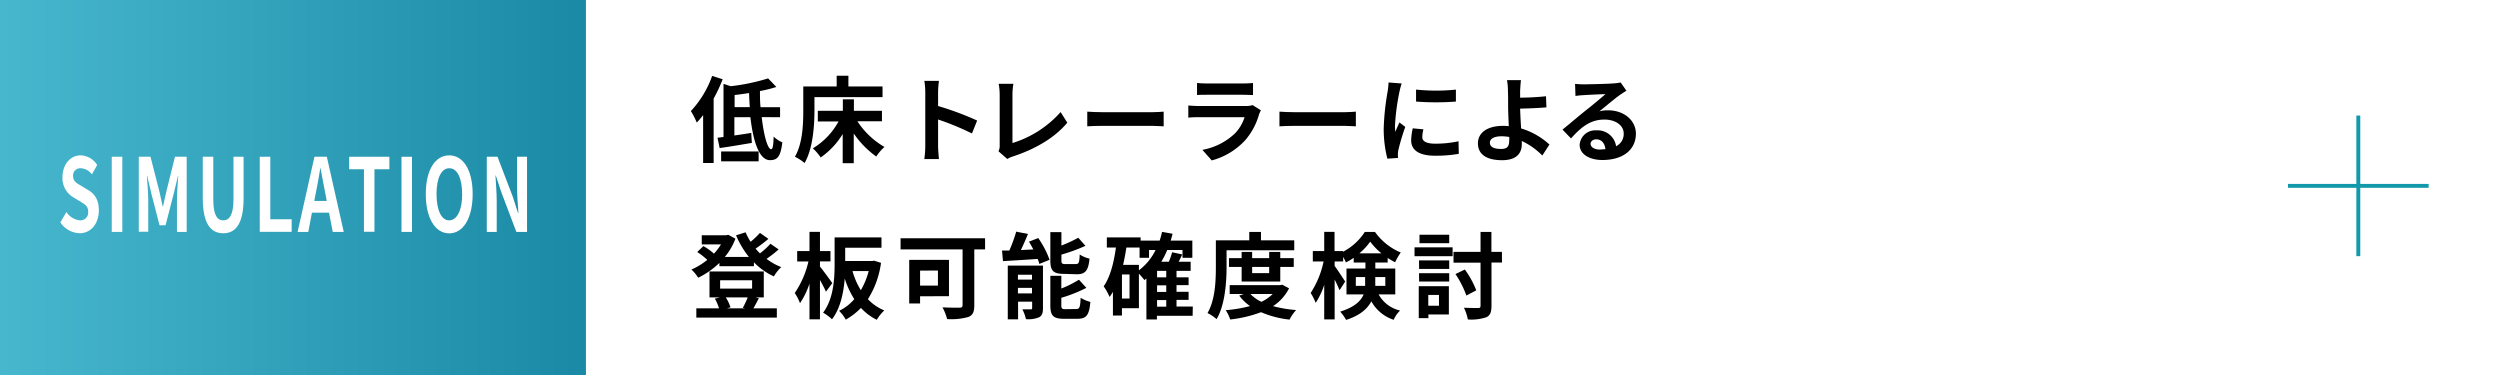 <svg xmlns="http://www.w3.org/2000/svg" xmlns:xlink="http://www.w3.org/1999/xlink" viewBox="0 0 640 96"><defs><style>.cls-1{fill:#fff;}.cls-2{fill:url(#名称未設定グラデーション_73);}.cls-3{fill:none;stroke:#1098ab;stroke-miterlimit:10;}</style><linearGradient id="名称未設定グラデーション_73" y1="48" x2="150" y2="48" gradientUnits="userSpaceOnUse"><stop offset="0" stop-color="#47b7ce"/><stop offset="1" stop-color="#1a89a5"/></linearGradient></defs><g id="Layer_2" data-name="Layer 2"><g id="Design"><rect class="cls-1" width="640" height="96"/><rect class="cls-2" width="150" height="96"/><path class="cls-1" d="M15.45,56.93,17,54.28a4.74,4.74,0,0,0,3.42,2.13,2,2,0,0,0,2.15-2.21c0-1.43-.82-1.87-2-2.6l-1.8-1.09A5.64,5.64,0,0,1,16,45.33c0-3.14,1.93-5.56,4.66-5.56a5.24,5.24,0,0,1,4.22,2.47l-1.36,2.42a3.7,3.7,0,0,0-2.86-1.59,1.84,1.84,0,0,0-1.95,2c0,1.38,1,1.87,2.11,2.52l1.77,1.07c1.64,1,2.71,2.44,2.71,5.22,0,3.15-1.84,5.83-4.95,5.83A6.24,6.24,0,0,1,15.45,56.93Z"/><path class="cls-1" d="M28.61,40.13h2.7V59.37h-2.7Z"/><path class="cls-1" d="M35.53,40.13h3l2.3,9c.29,1.2.54,2.47.82,3.72h.09c.29-1.25.52-2.52.82-3.72l2.23-9h3V59.37H45.3v-8c0-1.82.2-4.5.33-6.32h-.07l-1.09,4.53-2.08,8.08H40.84l-2.09-8.08L37.68,45H37.6c.13,1.82.35,4.5.35,6.32v8H35.53Z"/><path class="cls-1" d="M51.91,50.72V40.13H54.6V51.05c0,4,1,5.36,2.55,5.36s2.62-1.35,2.62-5.36V40.13h2.59V50.72c0,6.39-1.92,9-5.21,9S51.91,57.11,51.91,50.72Z"/><path class="cls-1" d="M66.5,40.13h2.7v16h5.46v3.22H66.5Z"/><path class="cls-1" d="M84.23,54.44H79.86l-.94,4.93H76.19L80.5,40.13h3.17L88,59.37H85.18Zm-.58-3-.4-2.1c-.42-2-.78-4.21-1.19-6.29H82c-.34,2.1-.74,4.29-1.14,6.29l-.41,2.1Z"/><path class="cls-1" d="M93.17,43.33H89.38v-3.2h10.3v3.2H95.86v16H93.17Z"/><path class="cls-1" d="M102.78,40.13h2.69V59.37h-2.69Z"/><path class="cls-1" d="M109,49.68c0-6.27,2.46-9.91,6-9.91s6,3.67,6,9.91-2.46,10.06-6,10.06S109,55.92,109,49.68Zm9.3,0c0-4.14-1.27-6.61-3.28-6.61s-3.27,2.47-3.27,6.61S113,56.41,115,56.41,118.32,53.78,118.32,49.68Z"/><path class="cls-1" d="M124.62,40.13h2.74l3.92,10.25,1.34,4.16h.1c-.15-2-.35-4.55-.35-6.74V40.13h2.55V59.37h-2.73l-3.9-10.29-1.36-4.14h-.09c.12,2.08.32,4.5.32,6.71v7.72h-2.54Z"/><path d="M185,20.29a38.78,38.78,0,0,1-2.31,4.95V41.73H180V29.46a21.28,21.28,0,0,1-1.63,1.92,18.7,18.7,0,0,0-1.51-2.95,25.62,25.62,0,0,0,5.45-9Zm10,9.7c.53,4.66,1.51,8.21,2.42,8.21.39,0,.58-1,.63-3.24a7.45,7.45,0,0,0,2.23,1.49C199.83,40.14,199,41,197.1,41c-2.76,0-4.3-4.87-5-11H188v4.68c1.39-.19,2.88-.43,4.32-.65l.15,2.55c-2.84.48-5.88,1-8.24,1.32l-.55-2.64,1.54-.19V21.47l1.85.6a52.11,52.11,0,0,0,9.57-2l2.11,2.19a33.44,33.44,0,0,1-4.2,1.05c0,1.4,0,2.79.15,4.13h5V30Zm-10.39,8.79h9.6V41.3h-9.6Zm7.34-11.36c-.1-1.17-.14-2.4-.19-3.6-1.25.2-2.5.36-3.7.51v3.09Z"/><path d="M208.5,28.19c0,3.87-.36,9.79-2.52,13.54a13,13,0,0,0-2.48-1.61c2-3.43,2.14-8.47,2.14-11.93V22.14h8.55V19.38h3v2.76h8.74v2.72H208.5Zm11,2.86a20.4,20.4,0,0,0,6.93,6.57,11.82,11.82,0,0,0-2.11,2.45,23.49,23.49,0,0,1-5.76-5.9v7.61h-2.83V34.31a19.83,19.83,0,0,1-5.64,6,12.27,12.27,0,0,0-2-2.33,18.25,18.25,0,0,0,6.58-6.89h-5.31V28.36h6.41V25.43h2.83v2.93h7.18v2.69Z"/><path d="M248.82,34.17a68.51,68.51,0,0,0-8.67-3.58v6.79c0,.7.12,2.38.22,3.34h-3.74a26.39,26.39,0,0,0,.24-3.34V23.61a17.58,17.58,0,0,0-.24-2.91h3.74a25.2,25.2,0,0,0-.22,2.91v3.53a76.08,76.08,0,0,1,10,3.72Z"/><path d="M255.61,38.73a3.11,3.11,0,0,0,.31-1.56v-13a15.2,15.2,0,0,0-.26-2.71h3.77a16.25,16.25,0,0,0-.24,2.71V36.62a27.25,27.25,0,0,0,12.33-7.93l1.71,2.72c-3.29,3.93-8.28,6.79-13.92,8.64a6.58,6.58,0,0,0-1.44.65Z"/><path d="M278.34,28.58c.86.07,2.61.14,3.86.14h12.89c1.1,0,2.18-.1,2.81-.14v3.76c-.58,0-1.8-.12-2.81-.12H282.2c-1.37,0-3,.05-3.86.12Z"/><path d="M322.79,28.24a8.7,8.7,0,0,0-.46,1,17.29,17.29,0,0,1-3.55,6.65,18,18,0,0,1-8.57,5.18l-2.4-2.71a16.28,16.28,0,0,0,8.33-4.2A10.47,10.47,0,0,0,318.61,30H307c-.58,0-1.78,0-2.79.12V27c1,.09,2,.14,2.79.14H318.9a5.16,5.16,0,0,0,1.75-.24Zm-16.35-7a21.48,21.48,0,0,0,2.5.12h9.24a24.07,24.07,0,0,0,2.59-.12v3.09c-.65,0-1.78-.07-2.64-.07h-9.19c-.77,0-1.8,0-2.5.07Z"/><path d="M327.54,28.58c.86.07,2.61.14,3.86.14h12.89c1.1,0,2.18-.1,2.81-.14v3.76c-.58,0-1.8-.12-2.81-.12H331.4c-1.37,0-3,.05-3.86.12Z"/><path d="M358.83,21.37a19.22,19.22,0,0,0-.57,2.12,58.08,58.08,0,0,0-1.15,8.71,11.85,11.85,0,0,0,.09,1.54c.34-.84.72-1.64,1.06-2.4l1.49,1.15A55.51,55.51,0,0,0,358,38.32a7.3,7.3,0,0,0-.14,1.11c0,.26,0,.64.05,1l-2.74.19a30.35,30.35,0,0,1-.94-7.78,64.78,64.78,0,0,1,1-9.4,19.13,19.13,0,0,0,.24-2.33Zm5.57,11.74a8,8,0,0,0-.29,2c0,1,.92,1.67,3.32,1.67a27.57,27.57,0,0,0,5.95-.62l.07,3.22a33.8,33.8,0,0,1-6.14.48c-4.11,0-6.05-1.49-6.05-3.92a14.6,14.6,0,0,1,.41-3.09Zm8.31-10.17V26a66.79,66.79,0,0,1-10.2,0l0-3.07A49.23,49.23,0,0,0,372.71,22.94Z"/><path d="M394.83,39.81a18.18,18.18,0,0,0-5.25-3.72c0,.31,0,.57,0,.81,0,2.09-1.08,4.11-5.06,4.11-3.39,0-6.17-1.11-6.17-4.35,0-2.47,2.11-4.44,6.48-4.44a13.22,13.22,0,0,1,1.42.08c-.08-1.85-.17-3.89-.17-5.14,0-1.44,0-2.86-.05-3.87a15.08,15.08,0,0,0-.24-2.78h3.58c-.1.7-.17,1.85-.22,2.78V25c1.87,0,4.66-.14,6.62-.36l.12,2.84c-2,.19-4.82.28-6.74.33.05,1.44.14,3.31.26,5.07A18.69,18.69,0,0,1,396.66,37Zm-8.47-4.75a12.45,12.45,0,0,0-2-.17c-1.84,0-2.95.62-2.95,1.63,0,1.18,1.2,1.61,2.86,1.61s2.09-.7,2.09-2.26C386.39,35.66,386.39,35.37,386.36,35.06Z"/><path d="M416.36,23.22c-.57.36-1.13.72-1.65,1.08-1.28.89-3.77,3-5.26,4.2a8.18,8.18,0,0,1,2.23-.26c4,0,7.11,2.52,7.11,6,0,3.74-2.86,6.72-8.6,6.72-3.31,0-5.8-1.51-5.8-3.89a4,4,0,0,1,4.27-3.7,4.78,4.78,0,0,1,5.06,4.06,3.47,3.47,0,0,0,1.95-3.24c0-2.14-2.16-3.58-4.92-3.58-3.65,0-6,1.95-8.57,4.83L400,33.18c1.68-1.36,4.53-3.79,6-4.94s3.79-3.1,5-4.13c-1.23,0-4.49.17-5.74.26a15.87,15.87,0,0,0-1.94.2l-.1-3.1c.67.07,1.49.12,2.16.12,1.25,0,6.34-.12,7.68-.24a11.5,11.5,0,0,0,1.83-.24Zm-5.37,15c-.15-1.54-1-2.55-2.33-2.55-.89,0-1.47.53-1.47,1.13,0,.89,1,1.49,2.4,1.49C410.1,38.25,410.55,38.22,411,38.18Z"/><path d="M199.33,63.85a30.82,30.82,0,0,1-3.1,2.42A15.89,15.89,0,0,0,200,68.38a10.22,10.22,0,0,0-1.89,2.38A17.06,17.06,0,0,1,193,67.14v1h-8.83V67.3a21.08,21.08,0,0,1-5.43,3.8A10,10,0,0,0,177,69a16.85,16.85,0,0,0,4.06-2.48,17.31,17.31,0,0,0-2.57-2L180.06,63a14.64,14.64,0,0,1,2.71,1.94,14.68,14.68,0,0,0,1.8-2.37h-4.92V60.22h6.29l.48-.12,1.85,1a16.1,16.1,0,0,1-2.72,4.68h6.17a23.32,23.32,0,0,1-3.29-5.54l2.45-.77a16,16,0,0,0,1.27,2.43,21.29,21.29,0,0,0,2.4-2.28l2.16,1.53c-1,.86-2.23,1.78-3.28,2.5.36.43.74.84,1.12,1.22a20.53,20.53,0,0,0,2.69-2.47Zm-5.06,12.48c-.51,1-1,1.92-1.4,2.61h6V81.3H178.26V78.94h5.81A11.23,11.23,0,0,0,183,76.45l1.25-.31h-2.62V69.49h13.9v6.65h-2.16Zm-9.92-2.45h8.19V71.74h-8.19Zm1.44,2.26A9.91,9.91,0,0,1,187,78.68l-.92.26h4.73l-.65-.14a21.83,21.83,0,0,0,1.25-2.66Z"/><path d="M211.45,74.67c-.34-.77-.94-1.92-1.54-3V81.75h-2.68V72.61a20.34,20.34,0,0,1-2.43,5A13.37,13.37,0,0,0,203.46,75a23.66,23.66,0,0,0,3.5-8.06h-2.88V64.28h3.15V59.36h2.68v4.92h2.69v2.64h-2.69v1.32c.7.84,2.72,3.58,3.15,4.25Zm14.09-7.39a23.06,23.06,0,0,1-3.36,9.31,12.11,12.11,0,0,0,4.2,2.88,10.89,10.89,0,0,0-1.92,2.4,13.59,13.59,0,0,1-4.06-3.05,16.22,16.22,0,0,1-3.89,3,9.74,9.74,0,0,0-1.7-2.24,12.06,12.06,0,0,0,3.89-3,22.14,22.14,0,0,1-2.45-5.28c-.29,3.6-1.1,7.66-3.26,10.44a10.92,10.92,0,0,0-2.28-1.7c2.71-3.55,2.95-8.76,2.95-12.51V60.77h12v2.65h-9.29v3.4h6.89l.48-.09Zm-7.3,2.11a18.49,18.49,0,0,0,2.14,4.9,19.2,19.2,0,0,0,2-4.9Z"/><path d="M252.18,63.85h-2.76v14.3c0,1.73-.41,2.57-1.54,3a16.16,16.16,0,0,1-5.42.53,13.22,13.22,0,0,0-1.18-3c1.71.1,3.79.08,4.37.08s.77-.17.77-.67V63.85H230.55V61h21.63Zm-16.64,12v1.83h-2.78V66.53h10.18v9.29Zm0-6.57v3.84h4.57V69.25Z"/><path d="M265.79,60.94a23.87,23.87,0,0,1,2.9,5.57l-2.62,1.06a8.37,8.37,0,0,0-.43-1.28c-3.17.22-6.43.41-8.88.56l-.24-2.72c.58,0,1.2,0,1.87,0a36.74,36.74,0,0,0,1.76-4.83l3,.6c-.55,1.4-1.2,2.83-1.8,4.11l3.19-.15c-.36-.67-.74-1.34-1.12-2ZM267,78.87c0,1.25-.24,1.95-1,2.35a7.05,7.05,0,0,1-3.36.48,10.34,10.34,0,0,0-.91-2.51c.84,0,1.8,0,2.11,0s.39-.08.39-.37v-1.6h-3.6v4.53h-2.64V68H267Zm-6.41-8.54v1.25h3.6V70.33Zm3.6,4.78V73.69h-3.6v1.42Zm8.18-5c-2.81,0-3.48-.84-3.48-3.48V59.43h2.83v3.43a35.09,35.09,0,0,0,4.32-2l1.83,2.07a44,44,0,0,1-6.15,2.25v1.42c0,.86.15,1,1.06,1h2.62c.76,0,.93-.36,1-2.45a7.91,7.91,0,0,0,2.52,1.06c-.31,3.07-1.06,4-3.27,4Zm3.17,9c.82,0,1-.45,1.1-2.88a9,9,0,0,0,2.5,1.06c-.31,3.38-1,4.32-3.34,4.32h-3.4c-2.81,0-3.51-.82-3.51-3.46V70.61h2.81v3.25a27.38,27.38,0,0,0,4.51-2.26l1.9,2.09a36.28,36.28,0,0,1-6.41,2.54v1.92c0,.84.17,1,1.1,1Z"/><path d="M305.31,80.84h-9.14v.94h-2.69V71.31c-.17.12-.33.27-.5.38-.29-.35-.89-1.08-1.42-1.63V78.9h-4.34v1.87h-2.31V74.7a13,13,0,0,1-.86,1.32,14.73,14.73,0,0,0-1.51-2.72c1.68-2.4,2.59-6,3.14-9.93h-2.33v-2.6H292v.82h4.87a22.1,22.1,0,0,0,.62-2.23l2.69.48c-.14.6-.31,1.18-.48,1.75h5.54V66h-2.52V64h-3.91a21.56,21.56,0,0,1-1.51,3h1.92a16.68,16.68,0,0,0,.84-2.42l2.59.55c-.29.65-.6,1.27-.91,1.87h3.07v2.35h-3.62V71h3.09V73h-3.09v1.7h3.09v2.07h-3.09v1.7h4.17ZM289.16,70.26h-1.94v6.16h1.94Zm2.4-1.06A14.39,14.39,0,0,0,295.83,64h-1.68v2h-2.42V63.37h-3.38c-.22,1.51-.51,3-.84,4.44h4.05Zm7,.14h-2.35V71h2.35Zm0,3.7h-2.35v1.7h2.35Zm-2.35,5.47h2.35v-1.7h-2.35Z"/><path d="M314,68.24c0,3.89-.36,9.77-2.55,13.46a10.43,10.43,0,0,0-2.33-1.56c2-3.4,2.14-8.4,2.14-11.9V61.52h8.55V59.38h3v2.14h8.52v2.54H314Zm16,5.57a11.73,11.73,0,0,1-4.1,4.56,31.82,31.82,0,0,0,5.9,1,11.7,11.7,0,0,0-1.68,2.45,25.23,25.23,0,0,1-7.29-1.9,32.42,32.42,0,0,1-7.9,1.87,9.76,9.76,0,0,0-1.15-2.39A33.18,33.18,0,0,0,320,78.35a12.49,12.49,0,0,1-2.76-2.67l1.13-.41h-3.57V73h12.93l.51-.12Zm-12.14-1.73V68.34h-3.24V66.08h3.24V64.5h2.69v1.58h4.36V64.5h2.84v1.58h3.45v2.26h-3.45v3.74Zm2.25,3.19a9.51,9.51,0,0,0,2.81,2,10.78,10.78,0,0,0,2.88-2Zm.44-6.93v1.58h4.36V68.34Z"/><path d="M352.93,75.37a8.37,8.37,0,0,0,5.5,4.13,6.86,6.86,0,0,0-1.64,2.37,10.11,10.11,0,0,1-5.73-4.73c-1,1.92-2.93,3.63-6.46,4.76a10.89,10.89,0,0,0-1.51-2.12c3.67-1.15,5.28-2.71,6-4.41h-4.39V68.74h4.85V67.21h-3V66a15.54,15.54,0,0,1-2,1.18,10.65,10.65,0,0,0-.7-1.39v1.15h-2.18v1.15c.65.84,2.33,3.41,2.69,4l-1.44,2.21c-.27-.7-.75-1.73-1.25-2.74v10.2H339V72.92a18.88,18.88,0,0,1-2.19,4.61A14.19,14.19,0,0,0,335.53,75a23.64,23.64,0,0,0,3.31-8.06h-2.76V64.28H339V59.36h2.64v4.92h2.18v.17a14.88,14.88,0,0,0,5.57-5.07H352a15.24,15.24,0,0,0,6.6,5.26,16.34,16.34,0,0,0-1.46,2.5c-.62-.32-1.27-.7-1.9-1.11v1.18h-3.16v1.53h5.11v6.63Zm-3.46-2.19a7.31,7.31,0,0,0,0-.81V70.93h-2.38v2.25Zm4.2-8.32a16.37,16.37,0,0,1-2.9-3,15.46,15.46,0,0,1-2.78,3Zm-1.6,6.07v1.51a6.11,6.11,0,0,1,0,.74h2.57V70.93Z"/><path d="M362.12,63.32h9.75v2.26h-9.75Zm8.79,17.19h-5.24v.93H363.2V73.26h7.71Zm-7.64-13.85H371v2.18h-7.71Zm0,3.28H371v2.14h-7.71ZM371,62.26h-7.61V60.1H371Zm-5.36,13.25v2.76h2.74V75.51Zm18.87-8.3h-2.69v11c0,1.71-.31,2.5-1.3,3a12.17,12.17,0,0,1-4.75.57,12.23,12.23,0,0,0-1-3c1.56.07,3.09.07,3.6.07s.65-.14.65-.6v-11h-6.92V64.47h6.92V59.38h2.78v5.09h2.69Zm-9.12,8.45a24.59,24.59,0,0,0-2.79-5.5L375,69a23.15,23.15,0,0,1,2.92,5.33Z"/><line class="cls-3" x1="603.73" y1="29.58" x2="603.73" y2="65.58"/><line class="cls-3" x1="621.73" y1="47.58" x2="585.73" y2="47.58"/></g></g></svg>